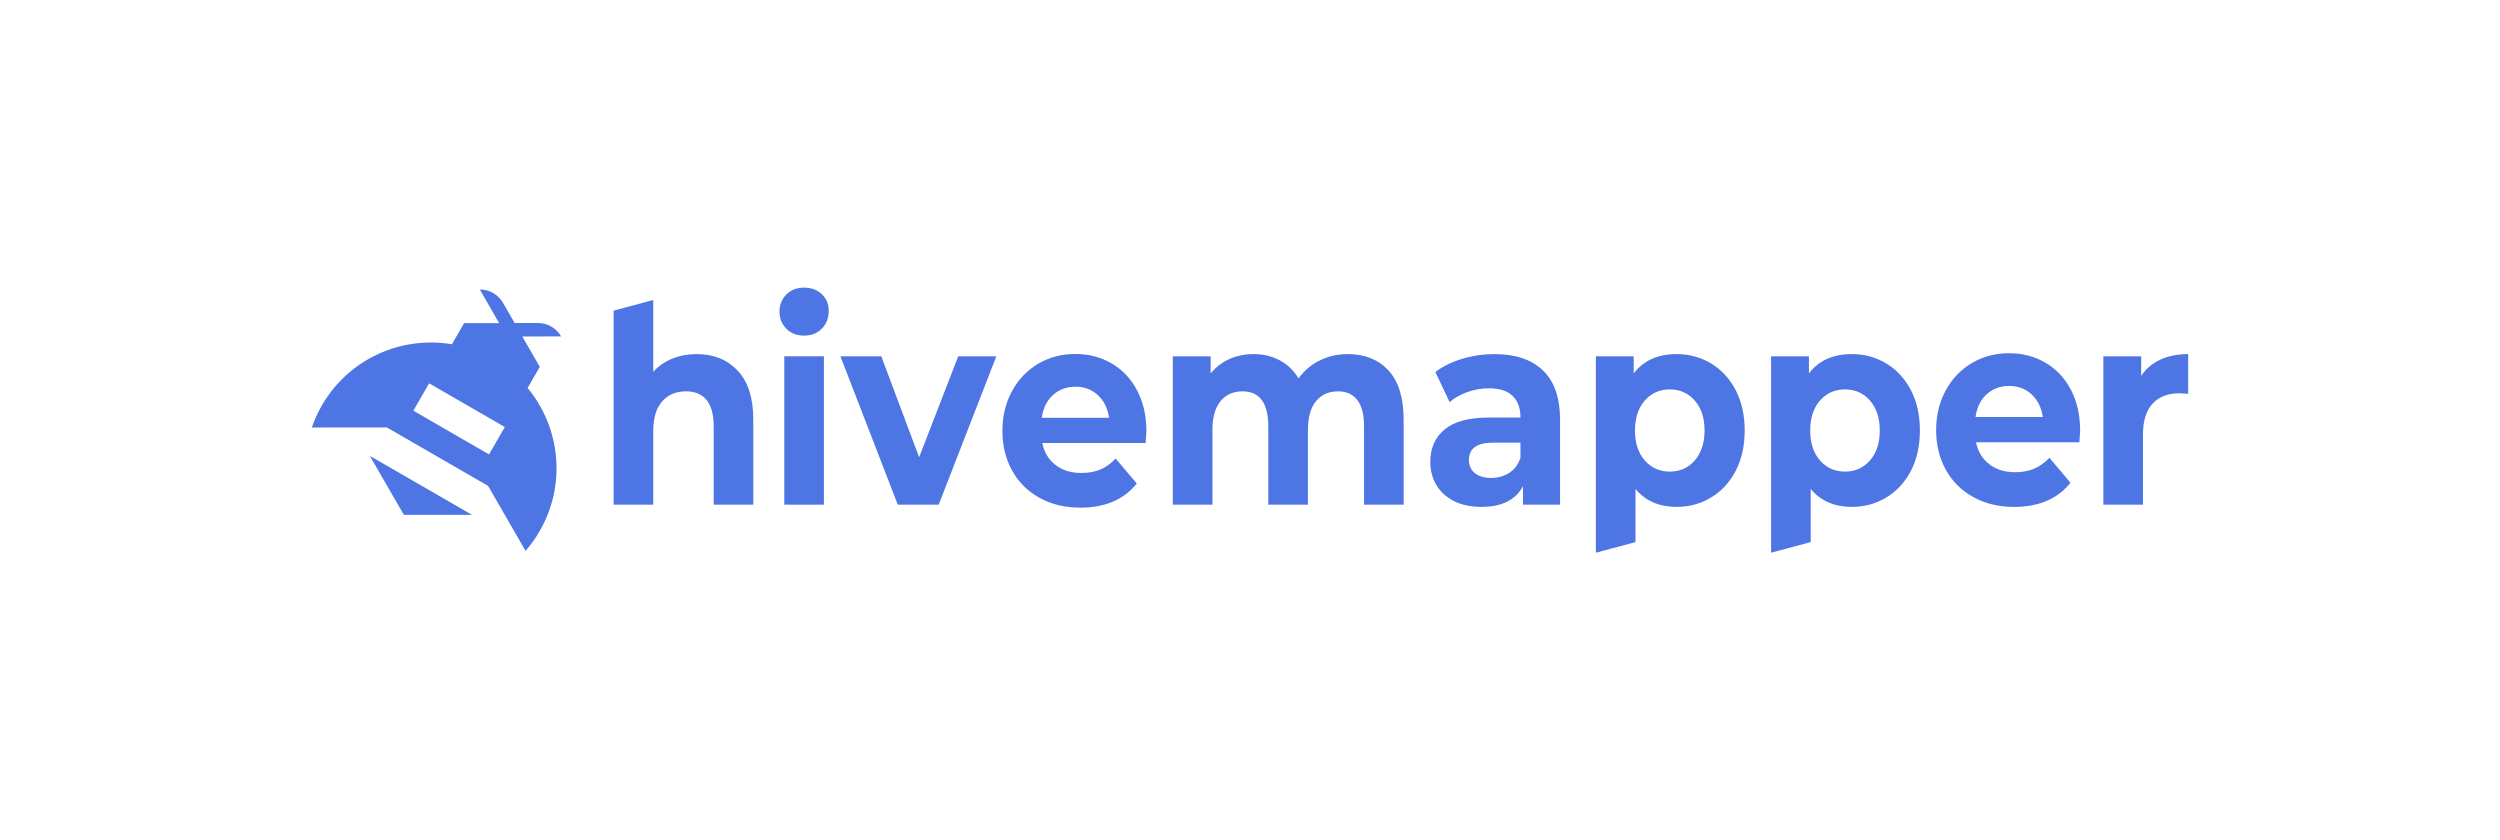 <svg width="238" height="80" viewBox="0 0 238 80" fill="none" xmlns="http://www.w3.org/2000/svg">
<path d="M38.449 49.013L44.932 49.013L35.208 43.399L38.449 49.013Z" fill="#4D75E4"/>
<path d="M51.389 34.923L49.721 32.034L53.417 32.025C52.962 31.237 52.121 30.751 51.211 30.751L48.993 30.751L47.884 28.83C47.429 28.042 46.588 27.556 45.677 27.556L47.518 30.762H44.182L43.02 32.774C38.227 31.958 33.219 34.134 30.645 38.591C30.251 39.274 29.933 39.98 29.686 40.699L36.831 40.693L46.465 46.256L50.033 52.444C50.531 51.871 50.983 51.243 51.377 50.56C53.95 46.103 53.33 40.678 50.227 36.935L51.389 34.923ZM46.556 43.259L43.83 41.685L42.105 40.689L39.349 39.097L40.852 36.494L48.06 40.655L46.556 43.259Z" fill="#4D75E4"/>
<path d="M76.55 27.382C75.857 27.382 75.293 27.602 74.858 28.039C74.423 28.477 74.205 29.02 74.205 29.667C74.205 30.314 74.423 30.857 74.858 31.295C75.293 31.732 75.857 31.951 76.55 31.951C77.243 31.951 77.808 31.728 78.242 31.281C78.678 30.835 78.896 30.271 78.896 29.588C78.896 28.958 78.678 28.433 78.242 28.013C77.808 27.593 77.243 27.382 76.55 27.382Z" fill="#4D75E4"/>
<path d="M78.436 33.92H74.665V48.046H78.436V33.92Z" fill="#4D75E4"/>
<path d="M87.501 43.53L83.899 33.92H80.007L85.471 48.046H89.363L94.85 33.92H91.224L87.501 43.53Z" fill="#4D75E4"/>
<path d="M128.309 33.71C127.342 33.71 126.451 33.912 125.637 34.315C124.823 34.717 124.151 35.286 123.618 36.021C123.167 35.269 122.571 34.695 121.83 34.301C121.088 33.907 120.258 33.71 119.339 33.71C118.501 33.71 117.732 33.868 117.031 34.183C116.33 34.498 115.738 34.953 115.254 35.548V33.92H111.652V48.046H115.423V40.957C115.423 39.732 115.681 38.809 116.197 38.187C116.712 37.566 117.405 37.255 118.276 37.255C119.92 37.255 120.742 38.367 120.742 40.59V48.046H124.513V40.957C124.513 39.732 124.771 38.809 125.287 38.187C125.802 37.566 126.503 37.255 127.39 37.255C128.179 37.255 128.788 37.531 129.215 38.082C129.642 38.633 129.856 39.469 129.856 40.59V48.046H133.627V39.959C133.627 37.877 133.147 36.315 132.189 35.273C131.23 34.231 129.936 33.71 128.309 33.71Z" fill="#4D75E4"/>
<path d="M179.595 34.616C178.604 34.012 177.504 33.71 176.295 33.71C174.506 33.71 173.144 34.323 172.21 35.548V33.92H168.607V52.618L172.379 51.605V46.55C173.33 47.688 174.635 48.256 176.295 48.256C177.504 48.256 178.604 47.954 179.595 47.35C180.586 46.747 181.363 45.898 181.928 44.804C182.492 43.71 182.774 42.436 182.774 40.983C182.774 39.531 182.492 38.257 181.928 37.163C181.363 36.069 180.586 35.22 179.595 34.616ZM178.024 43.832C177.403 44.541 176.609 44.896 175.642 44.896C174.675 44.896 173.881 44.541 173.261 43.832C172.641 43.123 172.33 42.174 172.33 40.983C172.33 39.793 172.641 38.843 173.261 38.134C173.881 37.426 174.675 37.071 175.642 37.071C176.609 37.071 177.403 37.426 178.024 38.134C178.644 38.843 178.954 39.793 178.954 40.983C178.954 42.174 178.644 43.123 178.024 43.832Z" fill="#4D75E4"/>
<path d="M205.667 34.236C204.901 34.586 204.293 35.102 203.842 35.785V33.92H200.24V48.046H204.011V41.377C204.011 40.065 204.317 39.08 204.929 38.423C205.542 37.767 206.388 37.439 207.468 37.439C207.613 37.439 207.895 37.457 208.314 37.491V33.71C207.315 33.71 206.432 33.886 205.667 34.236Z" fill="#4D75E4"/>
<path d="M162.915 34.616C161.924 34.012 160.824 33.71 159.615 33.71C157.826 33.71 156.464 34.323 155.53 35.548V33.92H151.927V52.618L155.699 51.605V46.55C156.649 47.688 157.955 48.256 159.615 48.256C160.824 48.256 161.924 47.954 162.915 47.35C163.906 46.747 164.683 45.898 165.248 44.804C165.812 43.71 166.094 42.436 166.094 40.983C166.094 39.531 165.812 38.257 165.248 37.163C164.683 36.069 163.906 35.22 162.915 34.616ZM161.344 43.832C160.723 44.541 159.929 44.896 158.962 44.896C157.995 44.896 157.201 44.541 156.581 43.832C155.96 43.123 155.65 42.174 155.65 40.983C155.65 39.793 155.96 38.843 156.581 38.134C157.201 37.426 157.995 37.071 158.962 37.071C159.929 37.071 160.723 37.426 161.344 38.134C161.964 38.843 162.274 39.793 162.274 40.983C162.274 42.174 161.964 43.123 161.344 43.832Z" fill="#4D75E4"/>
<path d="M70.227 35.286C69.236 34.236 67.934 33.71 66.323 33.71C65.484 33.71 64.711 33.855 64.002 34.144C63.293 34.433 62.688 34.848 62.189 35.391V28.558L58.417 29.571V48.046H62.189V41.062C62.189 39.802 62.471 38.852 63.035 38.214C63.599 37.575 64.356 37.255 65.307 37.255C66.162 37.255 66.814 37.531 67.266 38.082C67.717 38.633 67.942 39.469 67.942 40.59V48.046H71.714V39.959C71.714 37.894 71.218 36.336 70.227 35.286Z" fill="#4D75E4"/>
<path d="M197.956 42.103H188.117C188.294 42.984 188.713 43.679 189.374 44.19C190.034 44.701 190.856 44.955 191.839 44.955C192.516 44.955 193.117 44.846 193.641 44.625C194.164 44.405 194.652 44.057 195.103 43.582L197.109 45.959C195.885 47.491 194.095 48.256 191.743 48.256C190.276 48.256 188.978 47.944 187.851 47.319C186.722 46.694 185.852 45.827 185.24 44.718C184.627 43.608 184.321 42.35 184.321 40.941C184.321 39.551 184.623 38.296 185.228 37.178C185.832 36.06 186.662 35.188 187.718 34.564C188.773 33.939 189.954 33.626 191.259 33.626C192.532 33.626 193.685 33.926 194.716 34.524C195.748 35.123 196.557 35.981 197.146 37.099C197.734 38.217 198.028 39.515 198.028 40.994C198.028 41.047 198.004 41.417 197.956 42.103ZM189.132 37.535C188.551 38.063 188.197 38.785 188.068 39.7H194.475C194.345 38.802 193.991 38.085 193.411 37.548C192.83 37.011 192.121 36.742 191.284 36.742C190.429 36.742 189.712 37.006 189.132 37.535Z" fill="#4D75E4"/>
<path d="M109.065 42.175H99.226C99.403 43.056 99.822 43.751 100.483 44.262C101.143 44.773 101.965 45.027 102.949 45.027C103.625 45.027 104.226 44.918 104.75 44.697C105.273 44.477 105.761 44.13 106.212 43.654L108.219 46.031C106.994 47.563 105.205 48.328 102.852 48.328C101.385 48.328 100.087 48.016 98.96 47.391C97.831 46.767 96.961 45.899 96.349 44.79C95.736 43.68 95.43 42.422 95.43 41.013C95.43 39.623 95.732 38.368 96.337 37.25C96.941 36.132 97.771 35.261 98.827 34.636C99.882 34.011 101.063 33.698 102.368 33.698C103.642 33.698 104.794 33.998 105.825 34.596C106.857 35.195 107.666 36.053 108.255 37.171C108.843 38.289 109.137 39.587 109.137 41.066C109.137 41.119 109.113 41.489 109.065 42.175ZM100.241 37.607C99.66 38.135 99.306 38.857 99.177 39.772H105.584C105.454 38.874 105.1 38.157 104.52 37.62C103.94 37.083 103.23 36.815 102.393 36.815C101.538 36.815 100.821 37.078 100.241 37.607Z" fill="#4D75E4"/>
<path d="M146.899 35.273C147.979 36.315 148.519 37.885 148.519 39.986V48.046H144.989V46.287C144.28 47.6 142.958 48.256 141.024 48.256C140.025 48.256 139.159 48.072 138.425 47.705C137.692 47.337 137.132 46.83 136.745 46.182C136.359 45.535 136.165 44.8 136.165 43.976C136.165 42.664 136.62 41.631 137.531 40.879C138.442 40.126 139.848 39.749 141.75 39.749H144.748C144.748 38.857 144.497 38.17 143.998 37.688C143.498 37.207 142.749 36.966 141.75 36.966C141.056 36.966 140.376 37.084 139.707 37.32C139.038 37.557 138.47 37.877 138.002 38.279L136.649 35.417C137.358 34.875 138.208 34.455 139.199 34.157C140.19 33.859 141.209 33.71 142.257 33.71C144.272 33.71 145.819 34.231 146.899 35.273ZM143.684 45.014C144.183 44.69 144.538 44.213 144.748 43.583V42.139H142.161C140.614 42.139 139.84 42.69 139.84 43.793C139.84 44.318 140.029 44.734 140.408 45.04C140.786 45.347 141.306 45.499 141.967 45.499C142.612 45.499 143.184 45.338 143.684 45.014Z" fill="#4D75E4"/>
</svg>
